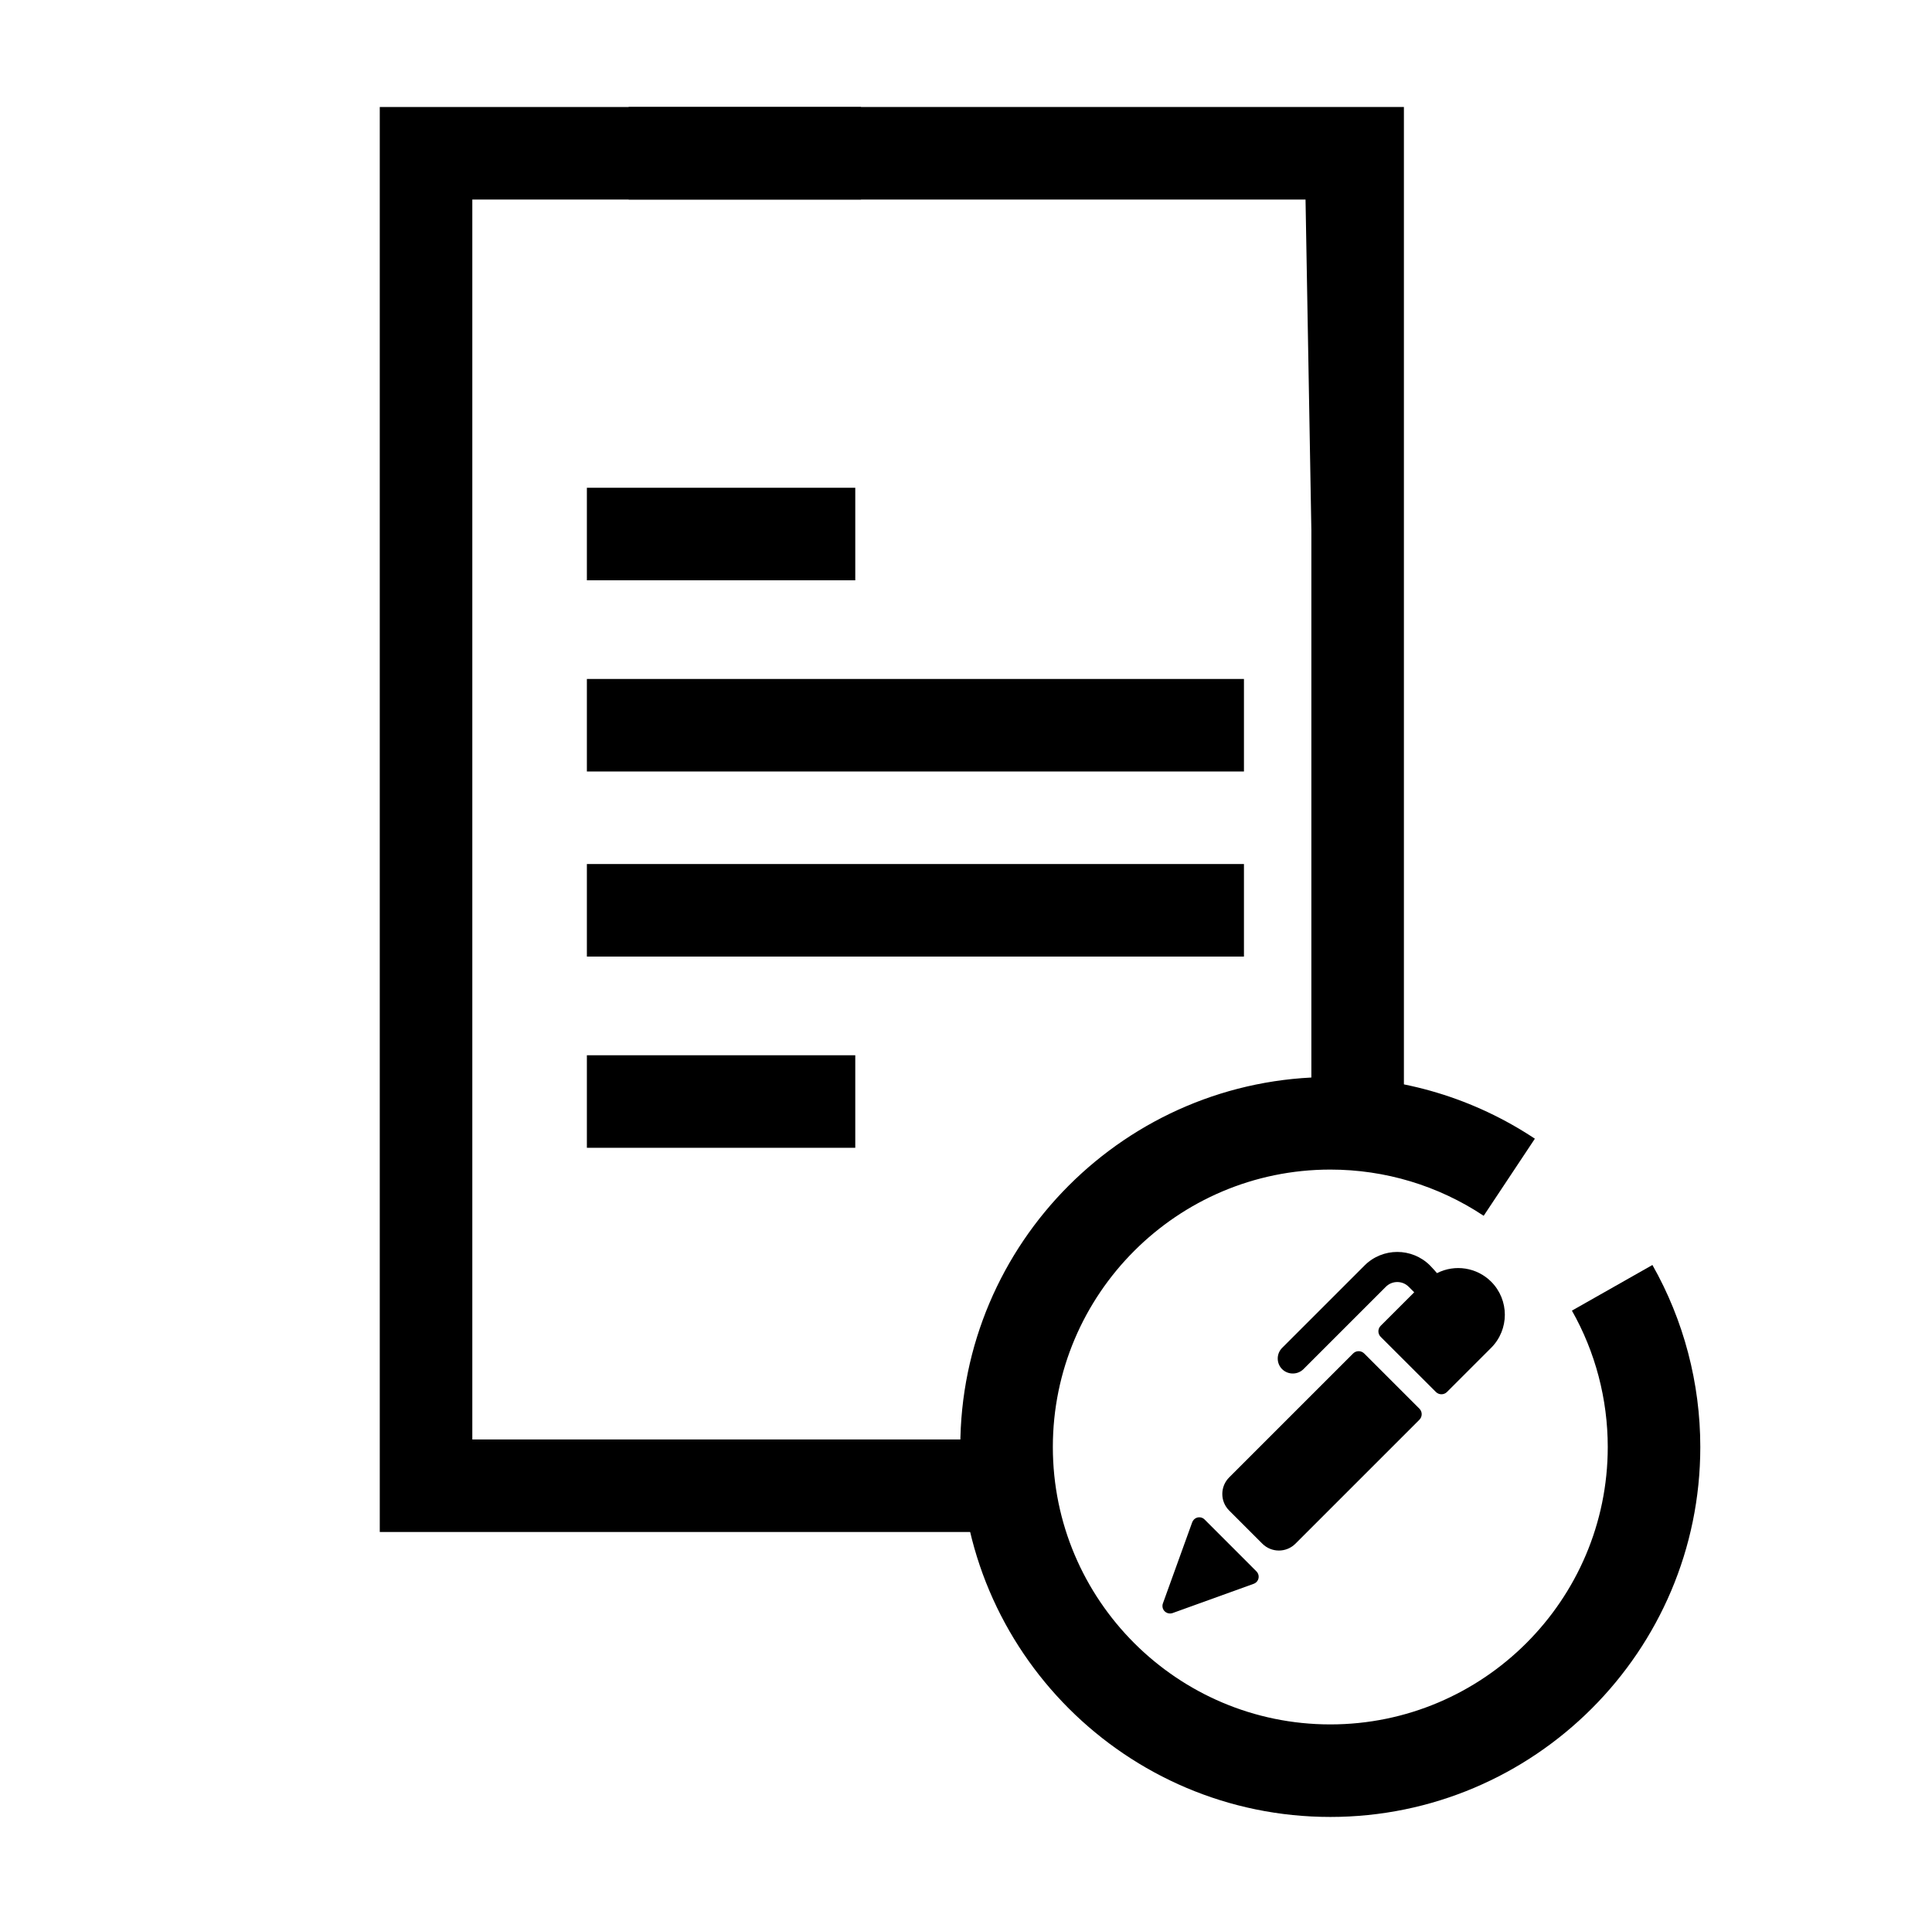 <?xml version="1.0" encoding="UTF-8"?>
<svg id="Vrstva_1" xmlns="http://www.w3.org/2000/svg" version="1.1" xmlns:xlink="http://www.w3.org/1999/xlink" viewBox="0 0 74.57 74.27">
  <!-- Generator: Adobe Illustrator 29.6.1, SVG Export Plug-In . SVG Version: 2.1.1 Build 9)  -->
  <defs>
    <style>
      .st0 {
        fill: none;
      }

      .st1 {
        clip-path: url(#clippath-1);
      }

      .st2 {
        clip-path: url(#clippath);
      }
    </style>
    <clipPath id="clippath">
      <rect class="st0" x="8.943" y="4.131" width="56.684" height="66.007"/>
    </clipPath>
    <clipPath id="clippath-1">
      <rect class="st0" x="8.929" y="3.925" width="56.743" height="66.461"/>
    </clipPath>
  </defs>
  <polygon points="24.264 4.131 24.264 7.703 50.39 7.703 50.615 20.468 50.615 43.477 54.187 43.477 54.187 4.131 24.264 4.131"/>
  <polygon points="14.658 4.131 14.658 59.139 38.975 59.139 38.975 55.567 18.23 55.567 18.23 7.703 33.232 7.703 33.232 4.131 14.658 4.131"/>
  <rect x="22.652" y="18.829" width="10.359" height="3.572"/>
  <rect x="22.652" y="40.736" width="10.359" height="3.572"/>
  <rect x="22.652" y="26.21" width="25.361" height="3.572"/>
  <rect x="22.652" y="33.354" width="25.361" height="3.572"/>
  <g class="st2">
    <g class="st1">
      <path d="M51.346,70.139c-7.875,0-14.281-6.406-14.281-14.281,0-7.875,6.407-14.281,14.281-14.281,2.821,0,5.551.823,7.896,2.38l-1.976,2.976c-1.757-1.167-3.805-1.784-5.92-1.784-5.905,0-10.709,4.804-10.709,10.709,0,5.905,4.804,10.709,10.709,10.709,5.905,0,10.709-4.804,10.709-10.709,0-1.848-.478-3.668-1.383-5.264l3.107-1.762c1.209,2.132,1.848,4.562,1.848,7.026,0,7.875-6.407,14.281-14.281,14.281"/>
    </g>
  </g>
  <path d="M57.555,49.476c-.552-.55-1.396-.683-2.091-.329-.019-.027-.198-.225-.269-.296-.698-.697-1.829-.697-2.527,0l-3.181,3.181c-.227.227-.227.595,0,.822.229.223.594.223.822,0l3.181-3.181c.244-.244.639-.244.882,0l.213.213-1.294,1.293c-.118.118-.118.309,0,.427l2.132,2.129c.118.117.308.117.426,0l1.705-1.705c.705-.706.705-1.849,0-2.555Z"/>
  <path d="M52.653,52.247c-.118-.117-.308-.117-.426,0l-4.784,4.785c-.353.353-.354.925-.001,1.278 0.0 0.0.001.001.001.001l1.279,1.279c.353.353.925.354,1.278.001 0-0.0.001-.001.001-.001l4.785-4.785c.117-.118.117-.308,0-.426l-2.133-2.133Z"/>
  <path d="M46.495,58.657c-.113-.114-.298-.114-.411-0-.03.03-.053.067-.068.107l-1.131,3.132c-.038.106-.012.225.068.304.08.079.198.105.305.069l3.132-1.13c.151-.055.229-.221.174-.372-.015-.04-.038-.077-.068-.107l-2.001-2.002Z"/>
</svg>